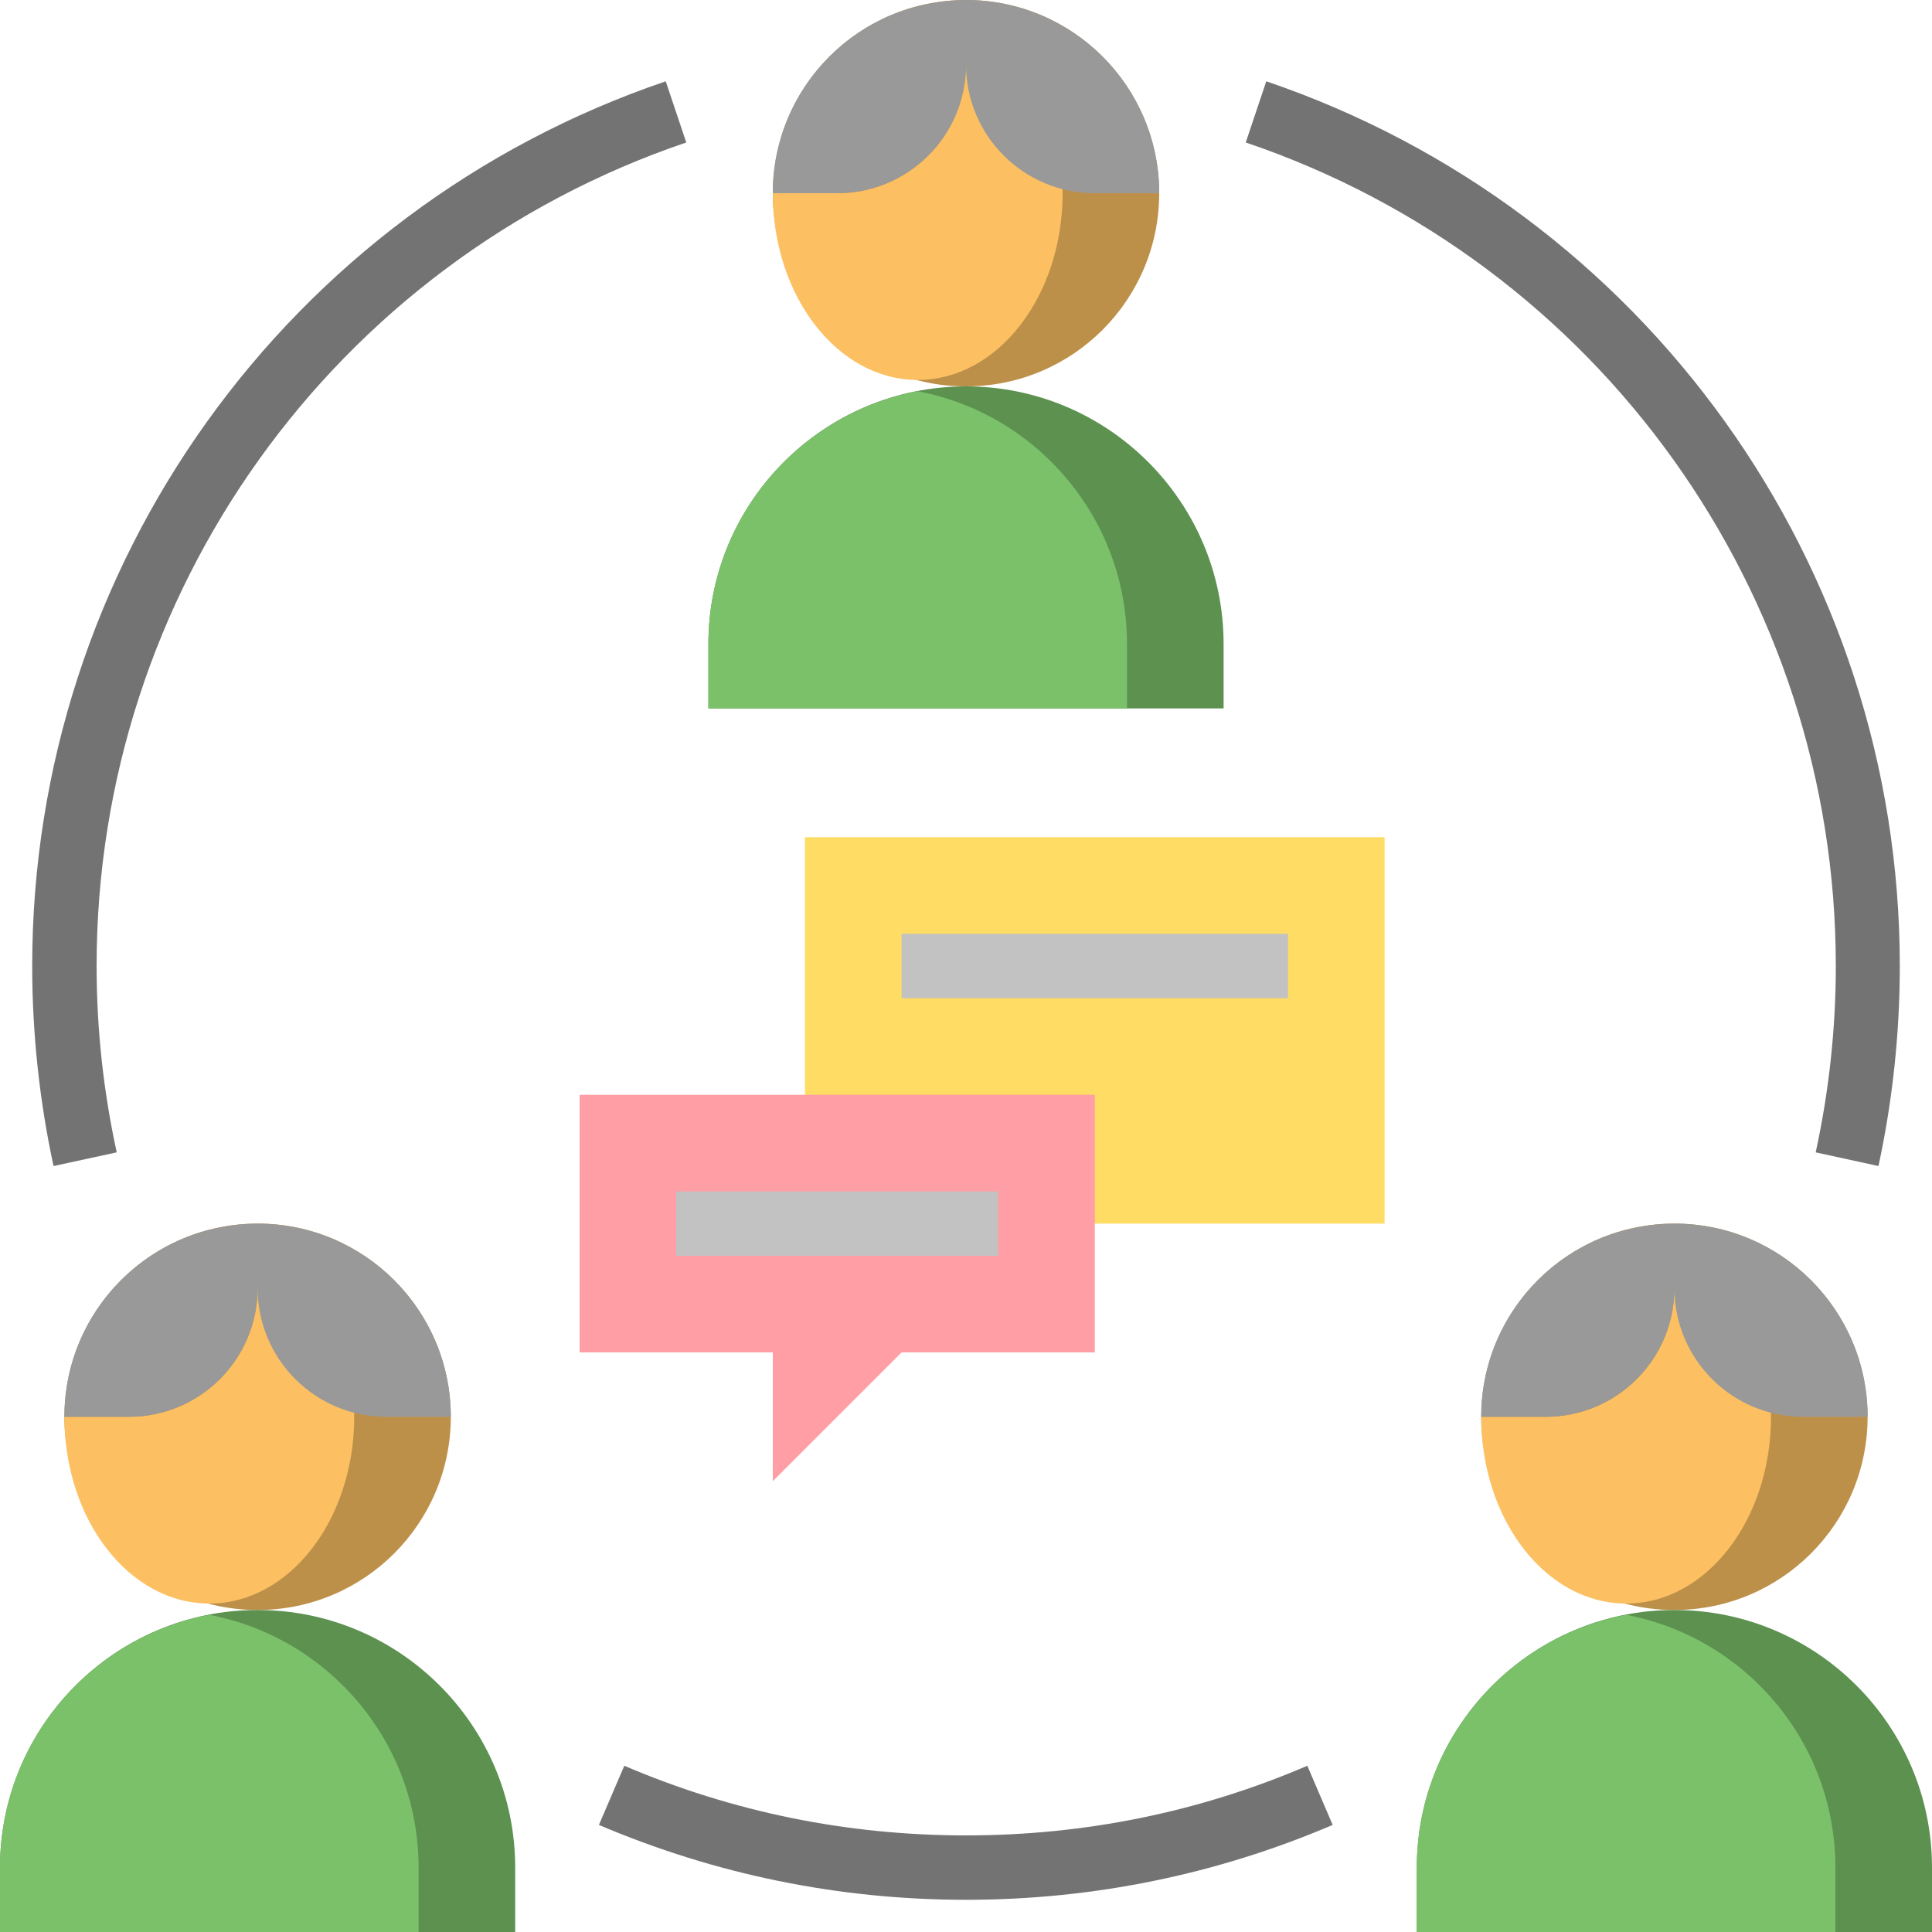<svg xmlns="http://www.w3.org/2000/svg" version="1.1" xmlns:xlink="http://www.w3.org/1999/xlink" width="512" height="512" x="0" y="0" viewBox="0 0 480 480" style="enable-background:new 0 0 512 512" xml:space="preserve" class=""><g><path fill="#bd904a" d="M464 352c0 26.508-21.492 48-48 48s-48-21.492-48-48 21.492-48 48-48 48 21.492 48 48zm0 0" opacity="1" data-original="#bd904a"></path><path fill="#fcc062" d="M416 308.2V320c0 17.7-14.3 32-32 32h-16c0 25.602 16.102 46.398 36 46.398s36-20.796 36-46.398c0-20.2-10-37.398-24-43.8zm0 0" opacity="1" data-original="#fcc062"></path><path fill="#999999" d="M416 304c-4.2 0-8.3.602-12.3 1.602C383.2 311 368 329.699 368 352h16c17.7 0 32-14.3 32-32 0 17.7 14.3 32 32 32h16c0-26.5-21.5-48-48-48zm0 0" opacity="1" data-original="#999999" class=""></path><path fill="#bd904a" d="M288 48c0 26.508-21.492 48-48 48s-48-21.492-48-48 21.492-48 48-48 48 21.492 48 48zM112 352c0 26.508-21.492 48-48 48s-48-21.492-48-48 21.492-48 48-48 48 21.492 48 48zm0 0" opacity="1" data-original="#bd904a"></path><path fill="#fcc062" d="M64 308.2V320c0 17.7-14.3 32-32 32H16c0 25.602 16.102 46.398 36 46.398S88 377.602 88 352c0-20.2-10-37.398-24-43.8zm0 0" opacity="1" data-original="#fcc062"></path><path fill="#999999" d="M64 304c-4.2 0-8.3.602-12.3 1.602C31.2 311 16 329.699 16 352h16c17.7 0 32-14.3 32-32 0 17.7 14.3 32 32 32h16c0-26.5-21.5-48-48-48zm0 0" opacity="1" data-original="#999999" class=""></path><path fill="#fcc062" d="M240 4.2V16c0 17.7-14.3 32-32 32h-16c0 25.602 16.102 46.398 36 46.398S264 73.602 264 48c0-20.2-10-37.398-24-43.8zm0 0" opacity="1" data-original="#fcc062"></path><path fill="#999999" d="M240 0c-4.2 0-8.3.602-12.3 1.602C207.2 7 192 25.699 192 48h16c17.7 0 32-14.3 32-32 0 17.7 14.3 32 32 32h16c0-26.5-21.5-48-48-48zm0 0" opacity="1" data-original="#999999" class=""></path><path fill="#5c9150" d="M304 176H176v-16c0-35.3 28.7-64 64-64s64 28.7 64 64zm0 0" opacity="1" data-original="#5c9150"></path><path fill="#7ac16a" d="M228 97.2c-29.602 5.6-52 31.6-52 62.8v16h104v-16c0-31.2-22.398-57.2-52-62.8zm0 0" opacity="1" data-original="#7ac16a"></path><path fill="#5c9150" d="M128 480H0v-16c0-35.3 28.7-64 64-64s64 28.7 64 64zm0 0" opacity="1" data-original="#5c9150"></path><path fill="#7ac16a" d="M52 401.2C22.398 406.8 0 432.8 0 464v16h104v-16c0-31.2-22.398-57.2-52-62.8zm0 0" opacity="1" data-original="#7ac16a"></path><path fill="#5c9150" d="M480 480H352v-16c0-35.3 28.7-64 64-64s64 28.7 64 64zm0 0" opacity="1" data-original="#5c9150"></path><path fill="#7ac16a" d="M404 401.2c-29.602 5.6-52 31.6-52 62.8v16h104v-16c0-31.2-22.398-57.2-52-62.8zm0 0" opacity="1" data-original="#7ac16a"></path><path fill="#ffdc64" d="M200 208h144v96H200zm0 0" opacity="1" data-original="#ffdc64"></path><path fill="#ff9ea4" d="M272 336v-64H144v64h48v32l32-32zm0 0" opacity="1" data-original="#ff9ea4"></path><path fill="#c2c2c2" d="M168 296h80v16h-80zM224 232h96v16h-96zm0 0" opacity="1" data-original="#c2c2c2"></path><g fill="#737373"><path d="M13.3 289.7C9.8 273.5 8 256.7 8 240 8 140.5 71.3 52.2 165.398 20.2l5.102 15.198C82.898 65.102 24 147.398 24 240c0 15.602 1.7 31.2 5 46.3zM240 472c-31.602 0-62.3-6.3-91.2-18.602l6.302-14.699C182 450.2 210.5 456 240 456s58-5.8 84.8-17.3l6.302 14.698C302.3 465.7 271.602 472 240 472zM466.7 289.7l-15.598-3.4c3.296-15.1 5-30.698 5-46.3 0-92.602-58.903-174.898-146.602-204.602l5.102-15.199C408.699 52.2 472 140.5 472 240c0 16.7-1.8 33.5-5.3 49.7zm0 0" fill="#737373" opacity="1" data-original="#737373"></path></g></g></svg>